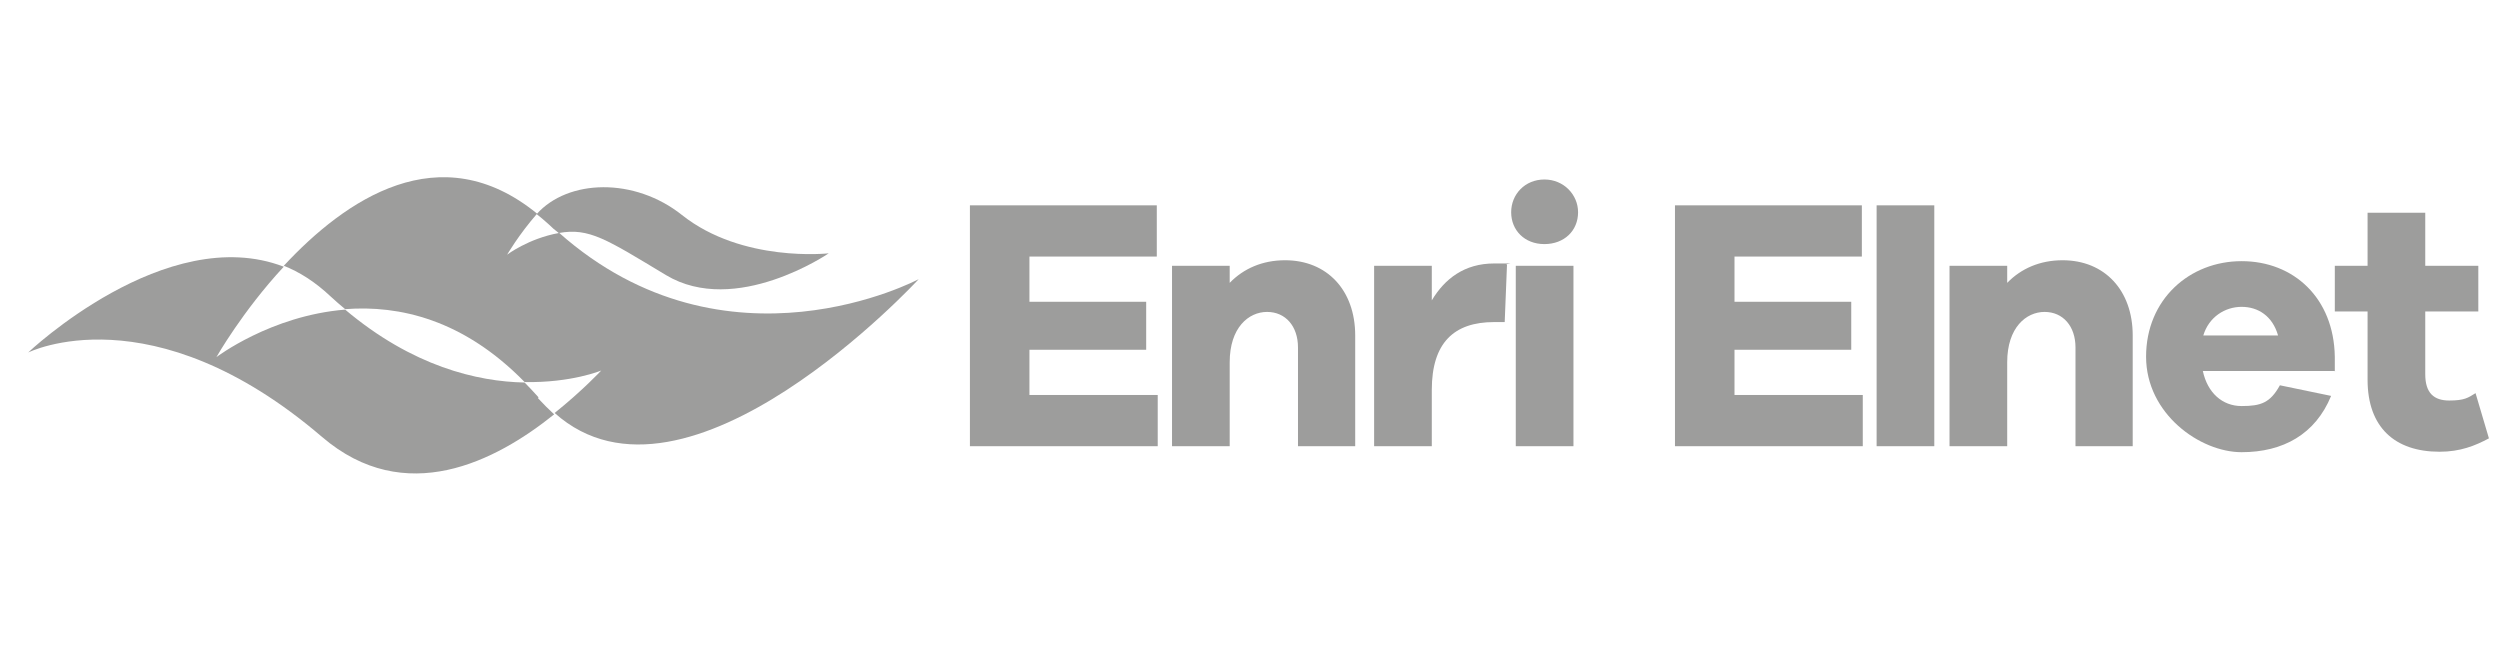 <?xml version="1.0" encoding="UTF-8"?>
<svg xmlns="http://www.w3.org/2000/svg" id="Capa_1" version="1.1" viewBox="0 0 541.8 141.9">
  <defs>
    <style>
      .st0 {
        fill: #9d9d9c;
      }
    </style>
  </defs>
  <g>
    <path class="st0" d="M121.1,50.5c-6.6,1.2-11.2,4.7-11.2,4.7,0,0,2.5-4.3,6.5-8.9-21.1-17.2-41.6-3-54.9,11.3,3.3,1.3,6.7,3.4,10.1,6.6,1.1,1,2.1,1.9,3.2,2.8,11.7-.9,25.6,2.2,38.9,15.8,10.1.2,16.6-2.5,16.6-2.5,0,0-4,4.3-10.1,9.2,28.6,25.6,78.9-29,78.9-29,0,0-41.6,22.2-78-10.1Z"></path>
    <path class="st0" d="M121.1,50.5c6.6-1.2,10.4,1.4,23.2,9.1,15.1,9.1,35.3-4.7,35.3-4.7,0,0-18.7,2.1-31.8-8.3-10.3-8.2-24.7-7.8-31.5-.2.9.7,1.7,1.4,2.6,2.2.7.7,1.4,1.3,2.2,1.9Z"></path>
    <path class="st0" d="M116.7,86.1c-1-1.1-2-2.2-3-3.2-10.3-.2-24.3-3.5-38.9-15.8-16.1,1.3-27.9,10.3-27.9,10.3,0,0,5.6-9.9,14.6-19.6-25.5-9.8-55.4,18.6-55.4,18.6,0,0,26.7-13.4,63.7,18.3,18,15.4,37.6,5.3,50.3-4.9-1.2-1.1-2.3-2.2-3.5-3.5Z"></path>
  </g>
  <g>
    <path class="st0" d="M250.9,96.7h-40.7v-52.2h40.5v11.1h-27.6v9.8h25.3v10.4h-25.3v9.8h27.8v11.1Z"></path>
    <path class="st0" d="M293.7,72.7v24h-12.4v-21.4c0-4.6-2.7-7.7-6.7-7.7s-8.1,3.4-8.1,10.9v18.2h-12.5v-39.1h12.5v3.7c3-3.1,7.1-4.9,12-4.9,9.1,0,15.2,6.5,15.2,16.3Z"></path>
    <path class="st0" d="M326.6,57.3l-.5,12.5h-2.3c-8.7,0-13.5,4.5-13.5,14.7v12.2h-12.5v-39.1h12.5v7.5c2.8-4.7,7.1-8,13.5-8s1.9,0,2.8.3Z"></path>
    <path class="st0" d="M342,46c0,4-3,6.9-7.3,6.9s-7.2-3-7.2-6.9,3-7.1,7.2-7.1,7.3,3.3,7.3,7.1ZM328.5,96.7v-39.1h12.5v39.1h-12.5Z"></path>
    <path class="st0" d="M406.7,96.7v-52.2h12.5v52.2h-12.5Z"></path>
    <path class="st0" d="M506.1,80.4h-28.7c1,4.7,4.2,7.6,8.4,7.6s6.2-.7,8.3-4.5l11.1,2.3c-3.4,8.3-10.4,12.2-19.4,12.2s-20.7-8.3-20.7-20.7,9.4-20.7,20.7-20.7,20,8,20.2,20.7v3.2ZM477.6,72.7h16.1c-1.2-4.2-4.3-6.2-7.9-6.2s-7.1,2.2-8.3,6.2Z"></path>
    <path class="st0" d="M539.4,95c-3,1.6-6.2,2.9-10.7,2.9-9.7,0-15.6-5.3-15.6-15.6v-14.8h-7.1v-9.9h7.1v-11.5h12.5v11.5h11.5v9.9h-11.5v13.6c0,4.1,1.9,5.7,5.2,5.7s4.1-.6,5.7-1.6l2.9,9.8Z"></path>
    <path class="st0" d="M403.7,96.7h-40.7v-52.2h40.5v11.1h-27.6v9.8h25.3v10.4h-25.3v9.8h27.8v11.1Z"></path>
    <path class="st0" d="M462.2,72.7v24h-12.4v-21.4c0-4.6-2.7-7.7-6.7-7.7s-8.1,3.4-8.1,10.9v18.2h-12.5v-39.1h12.5v3.7c3-3.1,7.1-4.9,12-4.9,9.1,0,15.2,6.5,15.2,16.3Z"></path>
  </g>
</svg>
